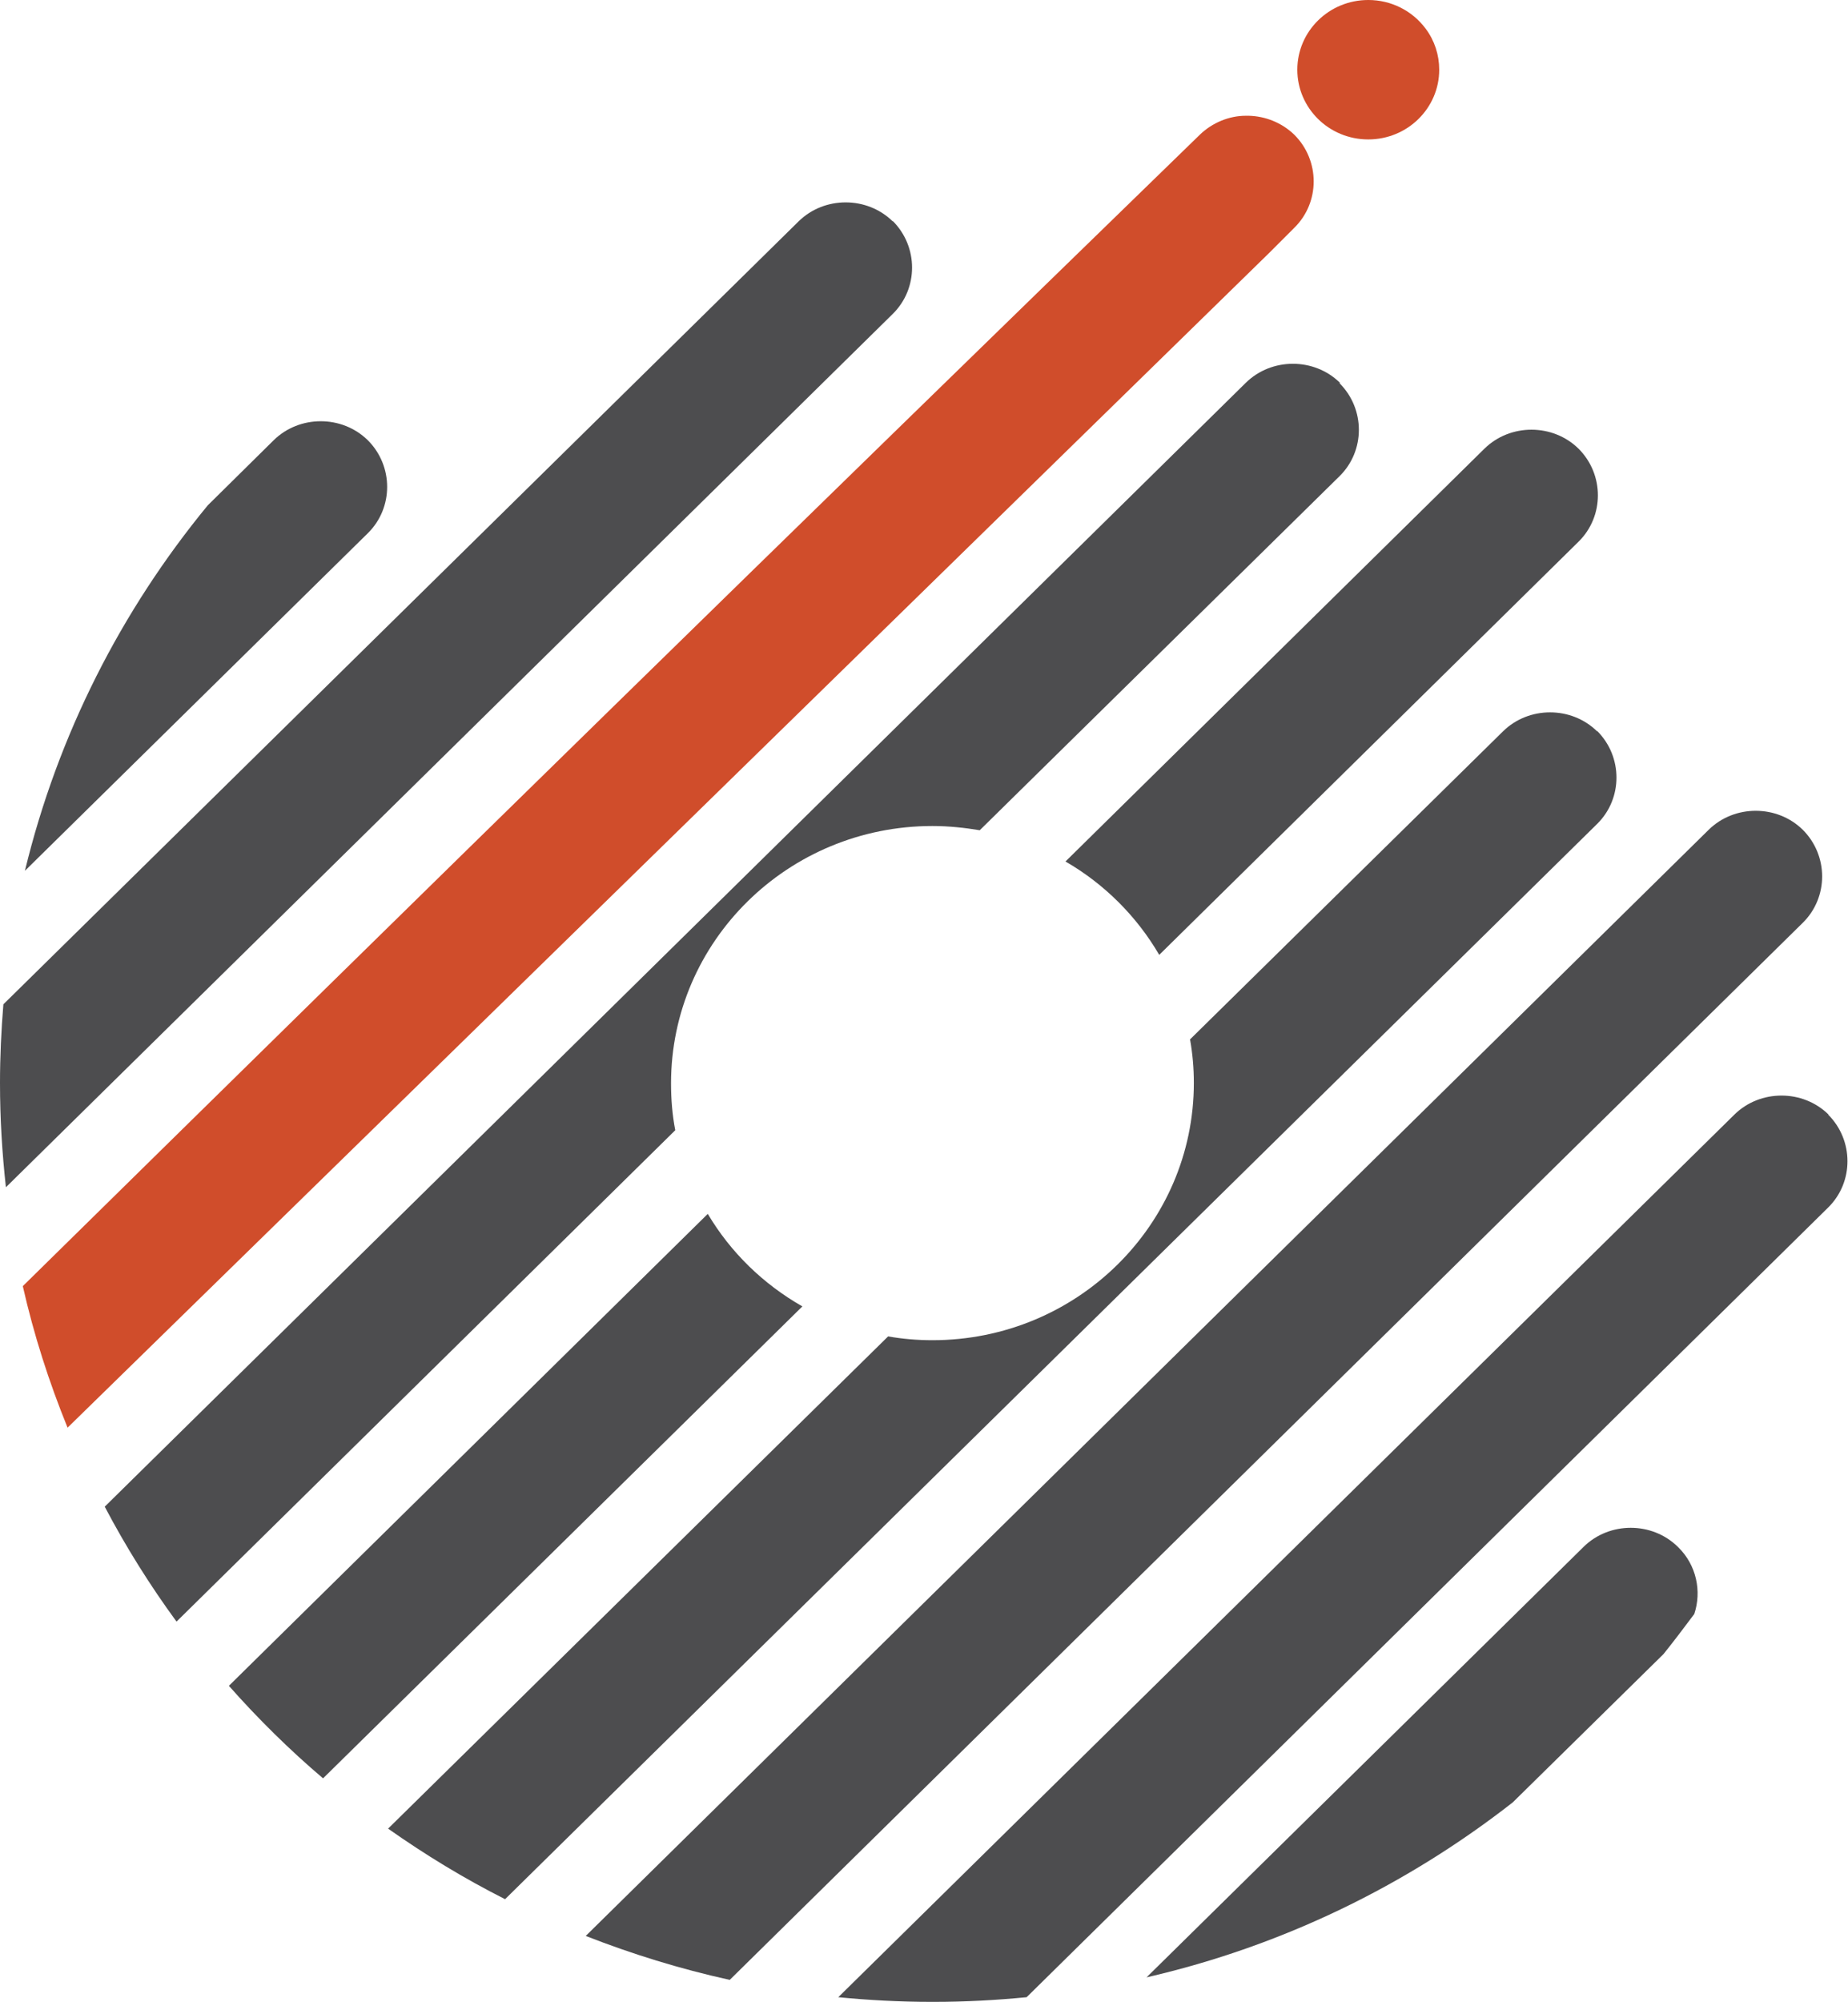 <?xml version="1.0" encoding="UTF-8"?><svg id="Layer_2" xmlns="http://www.w3.org/2000/svg" width="43.76" height="47.38" xmlns:xlink="http://www.w3.org/1999/xlink" viewBox="0 0 43.76 47.38"><defs><style>.cls-1{fill:none;}.cls-2{fill:#d04d2b;}.cls-3{fill:#4d4d4f;}.cls-4{clip-path:url(#clippath);}</style><clipPath id="clippath"><rect class="cls-1" x="0" y="0" width="43.76" height="47.38"/></clipPath></defs><g id="Layer_1-2"><g class="cls-4"><path class="cls-3" d="M39.73,36.61h0c-.61-.6-1.62-.6-2.23,0l-10.35,10.19c3.22-.74,6.16-2.18,8.67-4.14l3.57-3.51c.25-.31.49-.63.73-.95.18-.54.05-1.16-.38-1.58"/><path class="cls-3" d="M43.3,26.38h0c-.61-.6-1.62-.6-2.23,0l-21.22,20.89c.72.07,1.46.11,2.2.11h.07c.74,0,1.47-.04,2.19-.11l18.98-18.69c.61-.6.61-1.59,0-2.2"/><path class="cls-3" d="M42.69,19.64h0c-.61-.6-1.62-.6-2.23,0l-26.59,26.18c1.1.43,2.23.78,3.41,1.04l25.41-25.02c.61-.6.61-1.59,0-2.2"/><path class="cls-3" d="M37.82,17.31h0c-.61-.6-1.62-.6-2.23,0l-7.41,7.29c.06.34.09.68.09,1.03,0,3.36-2.77,6.09-6.19,6.09-.36,0-.71-.03-1.05-.09l-11.84,11.65c.88.62,1.8,1.18,2.77,1.67l25.86-25.45c.61-.6.61-1.59,0-2.2"/><path class="cls-3" d="M37.38,10.62h0c-.61-.6-1.62-.6-2.23,0l-9.92,9.77c.92.53,1.69,1.3,2.22,2.21l9.93-9.78c.61-.6.61-1.59,0-2.2M16.76,28.73l-11.34,11.17c.69.78,1.44,1.52,2.23,2.19l11.35-11.17c-.93-.53-1.7-1.28-2.24-2.19"/><path class="cls-3" d="M31.73,9.06h0c-.61-.6-1.62-.6-2.23,0L2.48,35.66c.5.95,1.07,1.86,1.7,2.72l11.81-11.63c-.07-.36-.1-.73-.1-1.11,0-3.36,2.77-6.09,6.19-6.09.38,0,.76.04,1.12.1l8.52-8.38c.61-.6.61-1.59,0-2.2"/><path class="cls-3" d="M21.14,5.24h0c-.61-.6-1.62-.6-2.23,0L.08,23.77c-.05.61-.08,1.23-.08,1.86,0,.84.05,1.66.14,2.47L21.14,7.43c.61-.6.61-1.59,0-2.2"/><path class="cls-3" d="M8.71,10.42h0c-.61-.6-1.62-.6-2.23,0l-1.56,1.54c-2.05,2.49-3.55,5.43-4.33,8.65l8.12-7.99c.61-.6.61-1.59,0-2.2"/><path class="cls-2" d="M.54,30.44c.26,1.15.62,2.27,1.06,3.35L30.05,5.99s.04-.04.06-.06l.54-.54c.61-.6.61-1.59,0-2.2-.3-.29-.69-.44-1.08-.45h-.07c-.39,0-.79.16-1.09.45C18.13,13.18,10.76,20.39.54,30.44M33.76.68c.21.28.32.62.32.97,0,.91-.75,1.65-1.68,1.65s-1.68-.74-1.68-1.65.75-1.65,1.68-1.65c.54,0,1.04.25,1.36.68"/></g></g></svg>